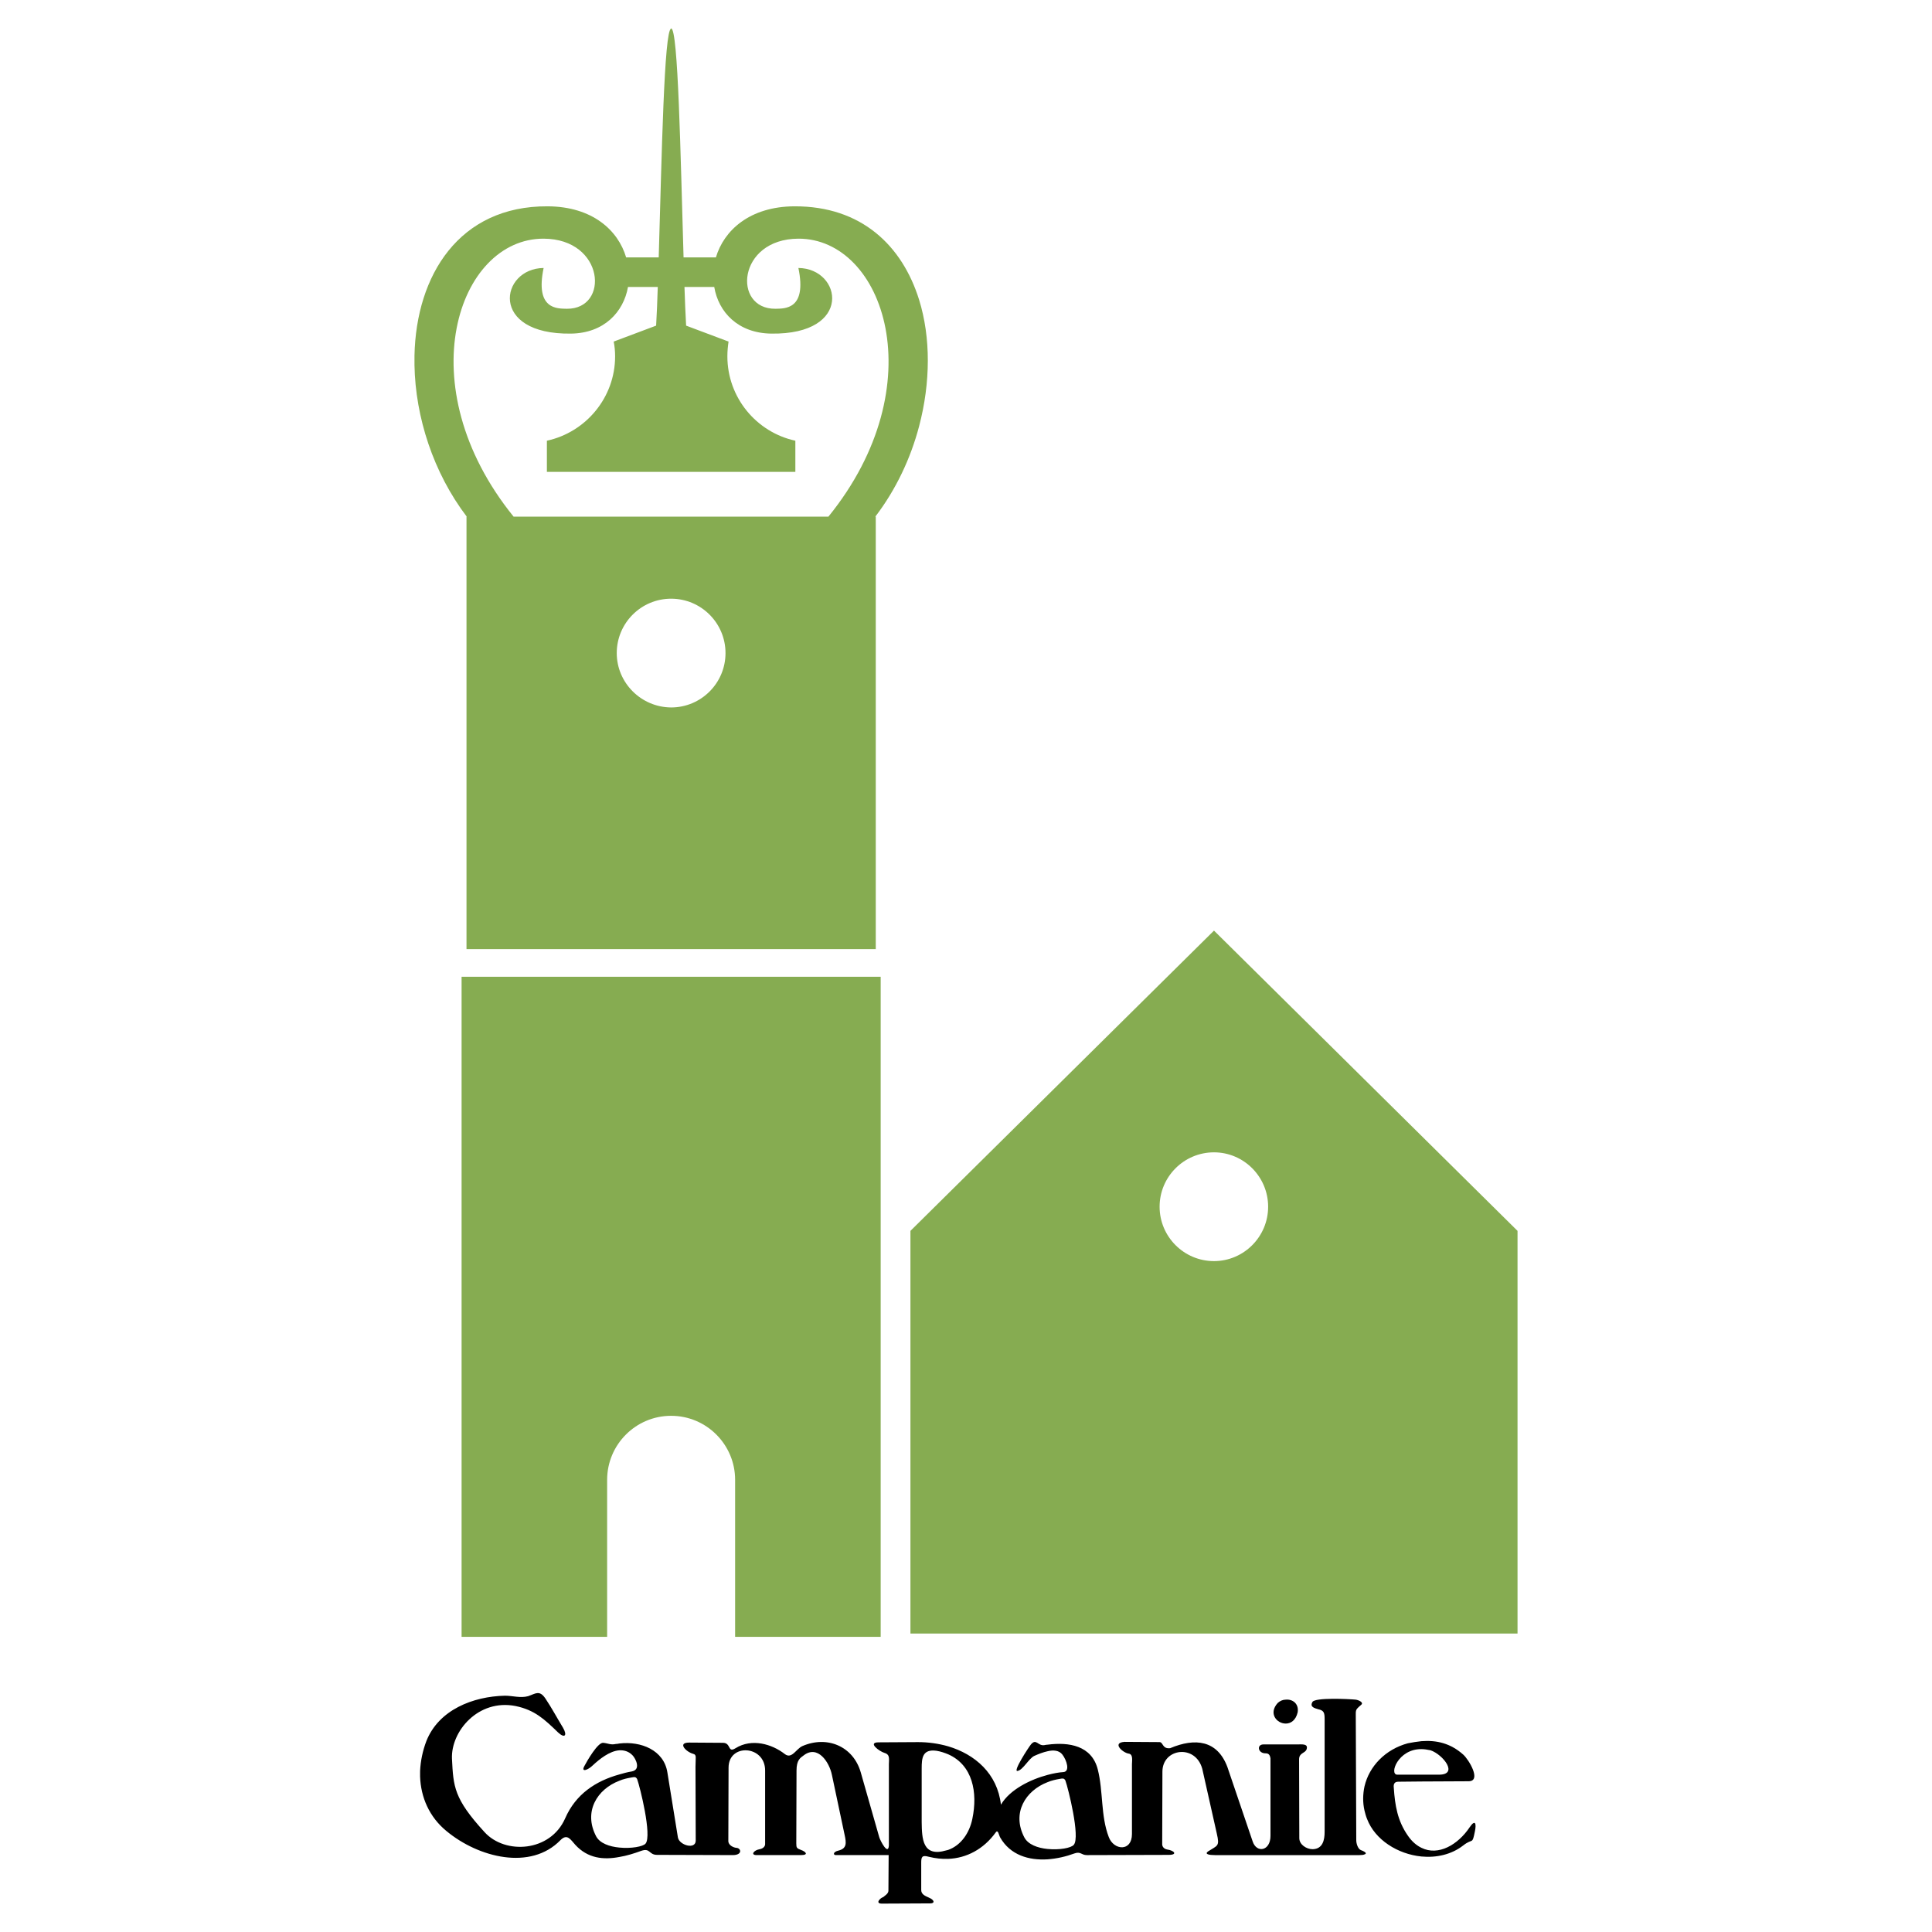 <?xml version="1.0" encoding="utf-8"?>
<!-- Generator: Adobe Illustrator 13.0.0, SVG Export Plug-In . SVG Version: 6.00 Build 14948)  -->
<!DOCTYPE svg PUBLIC "-//W3C//DTD SVG 1.0//EN" "http://www.w3.org/TR/2001/REC-SVG-20010904/DTD/svg10.dtd">
<svg version="1.0" id="Layer_1" xmlns="http://www.w3.org/2000/svg" xmlns:xlink="http://www.w3.org/1999/xlink" x="0px" y="0px"
	 width="192.756px" height="192.756px" viewBox="0 0 192.756 192.756" enable-background="new 0 0 192.756 192.756"
	 xml:space="preserve">
<g>
	<polygon fill-rule="evenodd" clip-rule="evenodd" fill="#FFFFFF" points="0,0 192.756,0 192.756,192.756 0,192.756 0,0 	"/>
	<path fill-rule="evenodd" clip-rule="evenodd" fill="#86AC51" d="M121.12,92.847l-30.285,29.957v40.177h60.569v-40.177
		L121.12,92.847L121.12,92.847L121.12,92.847z M121.12,125.821c-2.993,0-5.426-2.433-5.426-5.426c0-2.994,2.433-5.426,5.426-5.426
		c2.97,0,5.402,2.432,5.402,5.426C126.522,123.389,124.09,125.821,121.12,125.821L121.12,125.821L121.12,125.821L121.12,125.821z"/>
	<path fill-rule="evenodd" clip-rule="evenodd" fill="#86AC51" d="M46.052,97.454v65.854h14.522V147.64l0,0
		c0-3.508,2.853-6.384,6.384-6.384s6.385,2.876,6.385,6.384l0,0v15.669h14.522V97.454H46.052L46.052,97.454L46.052,97.454z"/>
	<path fill-rule="evenodd" clip-rule="evenodd" fill="#86AC51" d="M46.543,51.547v43.147h40.832V51.547h-0.047l0,0
		c2.058-2.689,3.531-5.823,4.373-9.027c1.146-4.35,1.169-8.84,0-12.605c-1.684-5.402-5.752-9.354-12.441-9.331
		c-4.467,0.023-7.039,2.409-7.834,5.098l0,0h-3.227l0,0c-0.304-10.243-0.538-22.848-1.24-22.848l0,0v0.023l0,0
		c-0.701,0.117-0.936,12.628-1.239,22.825l0,0h-3.25l0,0c-0.795-2.689-3.344-5.075-7.834-5.098
		c-8.816-0.046-13.12,6.875-13.283,14.897l0,0v0.959l0,0c0.094,5.168,1.871,10.71,5.215,15.107l0,0H46.543L46.543,51.547
		L46.543,51.547z M66.958,70.583c-2.993-0.023-5.425-2.456-5.425-5.425c0-2.994,2.432-5.426,5.425-5.426
		c2.994,0,5.426,2.432,5.426,5.426C72.384,68.151,69.952,70.583,66.958,70.583L66.958,70.583L66.958,70.583L66.958,70.583z
		 M54.237,23.812c6.104,0.023,6.595,7.039,2.315,6.993c-0.959-0.023-3.181,0.093-2.315-4.069c-4.35,0.047-5.496,6.665,2.736,6.548
		c3.297-0.047,5.238-2.152,5.683-4.654l0,0h2.97l0,0c-0.046,1.379-0.093,2.689-0.164,3.858l0,0l-4.233,1.59l0,0
		c0.094,0.468,0.141,0.959,0.141,1.473c0,4.116-2.923,7.577-6.806,8.419l0,0v3.11h24.789v-3.11l0,0
		c-3.882-0.842-6.782-4.303-6.782-8.419c0-0.514,0.047-1.005,0.117-1.473l0,0l-4.233-1.59l0,0c-0.07-1.169-0.117-2.479-0.164-3.858
		l0,0h2.97l0,0c0.421,2.502,2.362,4.607,5.683,4.654c8.208,0.117,7.062-6.501,2.713-6.548c0.865,4.163-1.356,4.046-2.292,4.069
		c-4.303,0.046-3.812-6.969,2.292-6.993c8.536-0.023,13.634,14.616,2.993,27.736l0,0H51.243l0,0
		C40.626,38.428,45.701,23.789,54.237,23.812L54.237,23.812L54.237,23.812L54.237,23.812z"/>
	<path fill-rule="evenodd" clip-rule="evenodd" d="M136.134,184.753c-0.07-0.047-0.211-0.117-0.351-0.164
		c-0.304-0.117-0.468-0.654-0.468-0.982l0,0l-0.047-11.973l0,0c0.023-1.076-0.141-0.959,0.537-1.544
		c0.281-0.234-0.233-0.468-0.537-0.515c-0.678-0.07-4.093-0.233-4.326,0.234c-0.281,0.491,0.187,0.607,0.584,0.725
		c0.562,0.117,0.632,0.351,0.632,0.982l0,0v11.249l0,0c0,0.818-0.188,1.706-1.192,1.73c-0.632,0-1.334-0.468-1.334-1.1l0,0
		l-0.022-7.857l0,0c0-0.679,0.584-0.585,0.748-1.006c0.188-0.585-0.444-0.491-0.959-0.491l0,0h-1.122h-2.222l0,0
		c-0.701,0-0.562,0.912,0.233,0.889c0.352,0,0.421,0.257,0.468,0.491l0,0v7.741l0,0c0,1.52-1.38,1.754-1.777,0.561l0,0l-2.525-7.437
		l0,0c-1.006-2.666-3.204-2.923-5.706-1.871c-0.795,0.094-0.679-0.584-1.053-0.607l0,0l-3.508-0.023l0,0
		c-1.286,0.094-0.164,1.075,0.397,1.169c0.491,0.047,0.351,0.702,0.351,1.053l0,0v6.969l0,0c0,1.801-1.823,1.637-2.314,0.304
		c-0.818-2.128-0.538-4.56-1.1-6.758c-0.607-2.362-2.854-2.736-5.005-2.456c-0.093,0-0.21,0.023-0.327,0.047
		c-0.654,0.094-0.795-0.701-1.332-0.07c-0.234,0.281-1.849,2.76-1.334,2.643c0.538-0.094,1.123-1.239,1.661-1.497
		c0.42-0.187,0.888-0.373,1.332-0.467c0.585-0.141,1.146-0.094,1.474,0.327c0.421,0.538,0.819,1.73,0.07,1.754
		c-0.397,0.023-0.936,0.117-1.544,0.28c-1.684,0.444-3.765,1.45-4.653,2.971c-0.351-3.11-2.596-5.028-5.262-5.823
		c-0.982-0.281-1.988-0.421-3.017-0.421l0,0l-3.929,0.023l0,0c-1.146,0,0.093,0.912,0.584,1.052
		c0.631,0.188,0.421,0.655,0.444,1.403l0,0v7.834l0,0c-0.07,1.053-0.865-0.491-0.959-0.818l0,0l-1.848-6.478l0,0
		c-0.748-2.596-3.344-3.695-5.823-2.619c-0.632,0.28-1.052,1.333-1.754,0.795c-1.286-1.006-3.297-1.59-4.911-0.585
		c-0.818,0.515-0.421-0.537-1.263-0.537l0,0l-3.367-0.023l0,0c-1.216,0-0.304,0.935,0.397,1.122
		c0.374,0.094,0.234,0.352,0.234,1.286l0,0l0.023,7.366l0,0c0,0.936-1.637,0.469-1.777-0.304l0,0l-1.052-6.501l0,0
		c-0.351-2.222-2.643-3.134-4.794-2.877c-0.117,0.023-0.234,0.047-0.351,0.047c-0.514,0.117-0.771-0.07-1.263-0.116
		c-0.538-0.047-1.614,1.823-1.871,2.315c-0.375,0.678,0.374,0.396,0.842-0.071c0.655-0.607,1.66-1.426,2.643-1.496
		c0.468-0.023,0.936,0.094,1.333,0.515c0.304,0.327,0.842,1.403-0.071,1.59c-0.444,0.07-0.865,0.188-1.262,0.304
		c-2.362,0.655-4.35,1.965-5.402,4.374c-1.473,3.367-5.987,3.647-8.045,1.38c-3.063-3.345-3.11-4.537-3.25-7.32
		c-0.117-2.736,2.619-5.986,6.337-5.262c1.918,0.397,2.877,1.31,4.256,2.643c0.655,0.607,0.936,0.304,0.491-0.468
		c-0.585-0.959-1.146-2.011-1.777-2.947c-0.584-0.842-0.958-0.467-1.707-0.21c-0.772,0.21-1.543-0.047-2.315-0.047
		c-3.18,0.07-6.595,1.403-7.834,4.514c-0.374,0.982-0.584,1.988-0.631,2.993l0,0v0.562l0,0c0.07,2.058,0.912,4.022,2.619,5.425
		c3.204,2.667,8.419,3.977,11.389,0.913c0.678-0.679,1.006-0.047,1.474,0.468c1.239,1.355,2.806,1.52,4.396,1.216
		c0.725-0.117,1.473-0.351,2.175-0.608c0.935-0.327,0.748,0.397,1.59,0.397l0,0l7.601,0.023l0,0
		c0.936-0.023,0.795-0.701,0.304-0.725c-0.28-0.023-0.795-0.257-0.795-0.678l0,0l0.023-7.32l0,0c0-2.456,3.648-2.245,3.648,0.28l0,0
		v7.344l0,0c0,0.21-0.164,0.444-0.561,0.515c-0.562,0.093-0.936,0.584-0.281,0.584l0,0h4.396l0,0c0.842,0,0.491-0.351,0.023-0.515
		c-0.421-0.163-0.467-0.21-0.467-0.654l0,0l0.023-7.273l0,0c0-1.029,0.374-1.263,0.702-1.496c1.403-1.1,2.572,0.654,2.83,1.94l0,0
		l1.263,5.964l0,0c0.187,0.842,0.234,1.38-0.631,1.59c-0.515,0.117-0.538,0.444-0.234,0.444l0,0h5.262l-0.023,3.555l0,0
		c0,0.305-0.397,0.515-0.514,0.632c-0.351,0.116-0.819,0.654-0.141,0.654l0,0l4.841-0.023l0,0c0.444,0,0.444-0.327-0.164-0.584
		c-0.374-0.164-0.749-0.328-0.749-0.749l0,0v-2.713l0,0c0-0.584,0.07-0.795,0.749-0.607c0.655,0.163,1.31,0.234,1.941,0.211
		c1.824-0.07,3.531-0.959,4.747-2.643c0.234-0.328,0.305,0.279,0.444,0.514c1.006,1.754,2.854,2.292,4.724,2.175
		c0.936-0.07,1.848-0.28,2.666-0.584c0.655-0.234,0.679,0.163,1.264,0.163l0,0l8.138-0.023l0,0c0.959,0,0.562-0.444-0.14-0.538
		c-0.375-0.069-0.491-0.351-0.491-0.514l0,0l0.022-7.25l0,0c0-2.339,3.298-2.783,3.977-0.28l0,0l1.449,6.454l0,0
		c0.305,1.31,0.07,1.17-0.865,1.777c-0.397,0.28,0.094,0.374,0.702,0.374l0,0h7.039h7.343l0,0c0.258,0,0.421-0.023,0.515-0.07
		C136.32,184.964,136.298,184.847,136.134,184.753L136.134,184.753L136.134,184.753L136.134,184.753z M64.41,183.935
		c-0.257,0.304-1.45,0.515-2.619,0.397c-0.982-0.094-1.941-0.421-2.315-1.123c-1.286-2.455,0.093-4.7,2.315-5.542
		c0.374-0.164,0.795-0.257,1.216-0.327c0.281-0.047,0.421-0.094,0.562,0.163C63.849,178.274,65.064,183.14,64.41,183.935
		L64.41,183.935L64.41,183.935L64.41,183.935z M97.009,181.479c-0.28,1.356-1.099,2.62-2.409,3.087
		c-0.07,0.023-0.117,0.023-0.187,0.047c-2.385,0.702-2.432-1.169-2.456-2.829l0,0v-5.332l0,0c0-1.053,0.07-1.965,1.473-1.777
		c0.445,0.07,0.819,0.21,1.169,0.351C97.032,176.1,97.57,178.812,97.009,181.479L97.009,181.479L97.009,181.479L97.009,181.479z
		 M107.136,184.052c-0.258,0.327-1.45,0.537-2.62,0.42c-0.981-0.093-1.94-0.443-2.314-1.146c-1.287-2.455,0.117-4.677,2.314-5.519
		c0.398-0.164,0.796-0.258,1.217-0.328c0.28-0.046,0.421-0.093,0.562,0.164C106.574,178.415,107.79,183.279,107.136,184.052
		L107.136,184.052L107.136,184.052L107.136,184.052z"/>
	<path fill-rule="evenodd" clip-rule="evenodd" d="M128.276,171.961c0.514,0,1.005-0.327,1.192-1.122
		c0.141-0.865-0.515-1.334-1.192-1.264c-0.281,0-0.562,0.117-0.795,0.328C126.522,170.955,127.388,171.961,128.276,171.961
		L128.276,171.961L128.276,171.961L128.276,171.961z"/>
	<path fill-rule="evenodd" clip-rule="evenodd" d="M146.634,182.298c-1.169,1.754-3.134,2.899-4.817,2.058
		c-0.491-0.234-0.959-0.632-1.356-1.216c-1.029-1.474-1.286-3.017-1.402-4.771c-0.048-0.374,0.069-0.607,0.443-0.607l0,0
		l2.315-0.023l4.701-0.023l0,0c1.332,0,0.023-2.175-0.538-2.666c-1.264-1.123-2.643-1.45-4.163-1.333
		c-0.444,0.047-0.889,0.117-1.356,0.21c-2.245,0.608-3.858,2.292-4.326,4.304c-0.163,0.771-0.188,1.59,0,2.408
		c0.07,0.281,0.141,0.562,0.258,0.842c0.794,2.082,3.062,3.508,5.425,3.742c1.474,0.141,2.994-0.188,4.163-1.1
		c0.982-0.771,0.889-0.022,1.169-1.402C147.312,181.946,147.195,181.479,146.634,182.298L146.634,182.298L146.634,182.298
		L146.634,182.298z M141.816,174.51c0.28,0,0.585,0.047,0.912,0.117c1.239,0.421,2.83,2.432,0.842,2.432l0,0h-1.754h-2.408l0,0
		C138.565,177.059,139.479,174.486,141.816,174.51L141.816,174.51L141.816,174.51L141.816,174.51z"/>
</g>
</svg>
